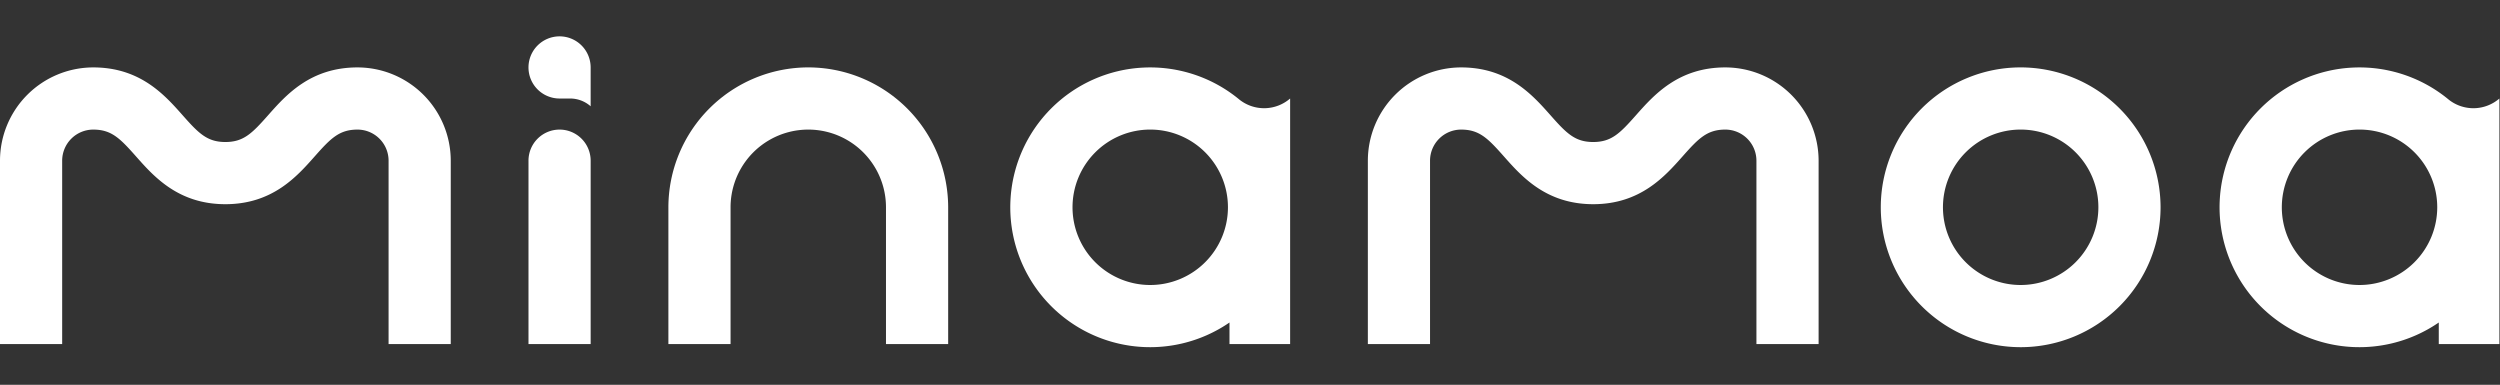 <svg xmlns="http://www.w3.org/2000/svg" width="916" height="141" viewBox="0 0 916 141">
  <rect x="0" y="0" width="916" height="141" fill="#333333" stroke="none"/>
  <g id="グループ_139" data-name="グループ 139" transform="translate(-126 -15188)">
    <rect id="長方形_120" data-name="長方形 120" width="916" height="141" transform="translate(126 15188)" fill="none"/>
    <g id="グループ_137" data-name="グループ 137">
      <path id="パス_476" data-name="パス 476" d="M314.447,9.432a51.255,51.255,0,1,0,51.258,51.261A51.309,51.309,0,0,0,314.447,9.432m0,79.729a28.474,28.474,0,1,1,28.474-28.469,28.5,28.5,0,0,1-28.474,28.469" transform="translate(551.925 15203.263)" fill="#fff"/>
      <path id="パス_477" data-name="パス 477" d="M130.99,9.434c-17.244,0-26.2,10.12-32.742,17.508-5.875,6.64-8.994,9.824-15.67,9.824S72.772,33.582,66.9,26.942C60.354,19.554,51.4,9.434,34.166,9.434A34.209,34.209,0,0,0,0,43.61V110.8H22.779V43.61A11.4,11.4,0,0,1,34.166,32.216c6.674,0,9.8,3.192,15.676,9.829,6.54,7.389,15.505,17.506,32.736,17.506S108.766,49.433,115.3,42.045c5.886-6.637,9.009-9.829,15.691-9.829A11.4,11.4,0,0,1,142.377,43.61V110.8h22.779V43.61A34.209,34.209,0,0,0,130.99,9.434" transform="translate(126 15203.267)" fill="#fff"/>
      <path id="パス_478" data-name="パス 478" d="M322.4,9.434c-17.231,0-26.185,10.12-32.736,17.508-5.873,6.64-8.994,9.824-15.676,9.824s-9.795-3.184-15.668-9.824c-6.548-7.389-15.5-17.508-32.734-17.508A34.209,34.209,0,0,0,191.417,43.61V110.8H214.2V43.61a11.4,11.4,0,0,1,11.387-11.395c6.682,0,9.795,3.192,15.676,9.829,6.54,7.389,15.5,17.506,32.726,17.506s26.185-10.117,32.734-17.506c5.881-6.637,9-9.829,15.678-9.829A11.4,11.4,0,0,1,333.791,43.61V110.8h22.782V43.61A34.218,34.218,0,0,0,322.4,9.434" transform="translate(435.765 15203.267)" fill="#fff"/>
      <path id="パス_479" data-name="パス 479" d="M144.784,9.432a51.318,51.318,0,0,0-51.25,51.261V110.8h22.779V60.693a28.474,28.474,0,1,1,56.948,0V110.8h22.784V60.693A51.322,51.322,0,0,0,144.784,9.432" transform="translate(277.364 15203.263)" fill="#fff"/>
      <path id="パス_480" data-name="パス 480" d="M85.341,18.135A11.383,11.383,0,0,0,73.957,29.53V96.72H96.733V29.53A11.393,11.393,0,0,0,85.341,18.135" transform="translate(245.683 15217.347)" fill="#fff"/>
      <path id="パス_481" data-name="パス 481" d="M394.587,21.269a51.25,51.25,0,1,0-3.679,81.633v7.9h22.213V20.829a14.559,14.559,0,0,1-18.535.44M361.862,89.161a28.474,28.474,0,1,1,28.484-28.469,28.5,28.5,0,0,1-28.484,28.469" transform="translate(628.659 15203.263)" fill="#fff"/>
      <path id="パス_482" data-name="パス 482" d="M225.362,21.269a51.25,51.25,0,1,0-3.679,81.633v7.9H243.9V20.829a14.563,14.563,0,0,1-18.537.44M192.641,89.161a28.474,28.474,0,1,1,28.476-28.469,28.5,28.5,0,0,1-28.476,28.469" transform="translate(354.802 15203.263)" fill="#fff"/>
      <path id="パス_483" data-name="パス 483" d="M89.2,27.867a11.351,11.351,0,0,1,7.53,2.849V16.477a11.388,11.388,0,1,0-11.392,11.39Z" transform="translate(245.683 15196.229)" fill="#fff"/>
    </g>
  </g>
</svg>
